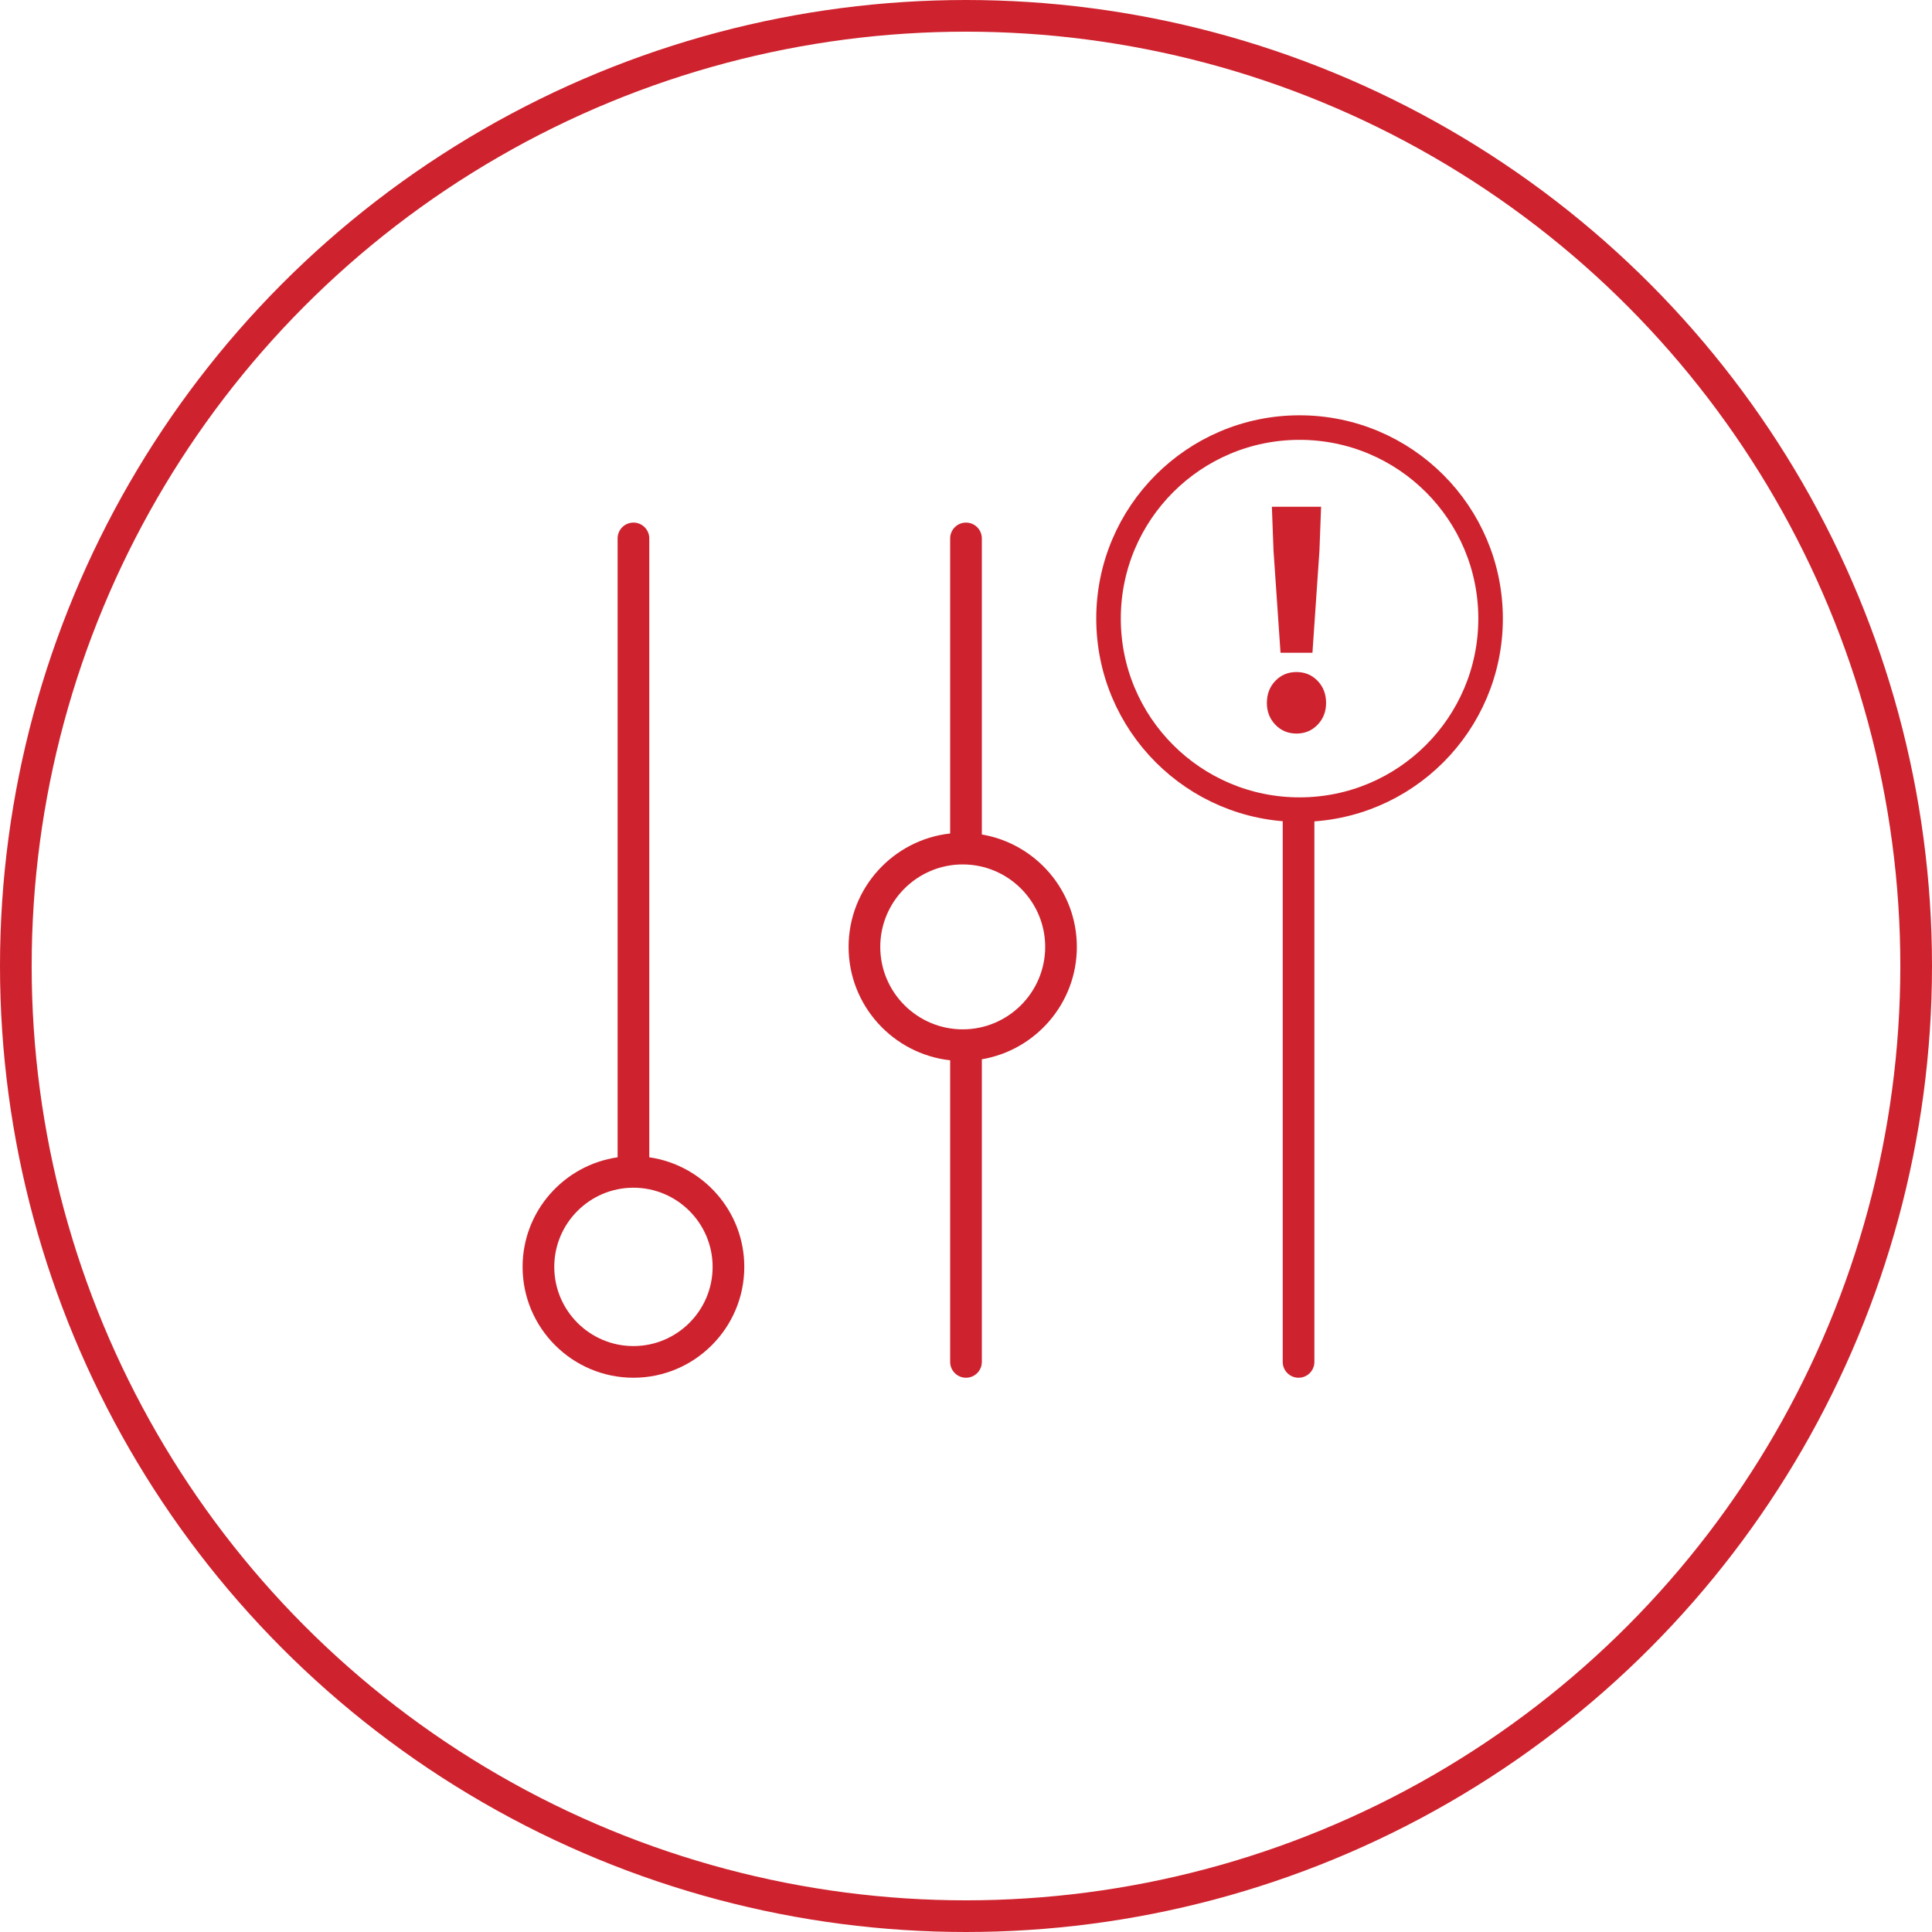<?xml version="1.0" encoding="UTF-8" standalone="no"?>
<svg width="122px" height="122px" viewBox="0 0 122 122" version="1.1" xmlns="http://www.w3.org/2000/svg" xmlns:xlink="http://www.w3.org/1999/xlink">
    <!-- Generator: Sketch 49.3 (51167) - http://www.bohemiancoding.com/sketch -->
    <title>icon</title>
    <desc>Created with Sketch.</desc>
    <defs></defs>
    <g id="Solutions" stroke="none" stroke-width="1" fill="none" fill-rule="evenodd">
        <g transform="translate(-987, -797)" id="5-columns---centered">
            <g transform="translate(0, 670)">
                <g id="columns" transform="translate(80, 0)">
                    <g id="4" transform="translate(863, 112)">
                        <g id="icon" transform="translate(45, 16)">
                            <circle id="Oval" stroke="#CE232E" stroke-width="2" cx="60" cy="60" r="60"></circle>
                            <g id="controls" transform="translate(32, 26)">
                                <path d="M8,46.08 L8,7 C8,6.447 7.552,6 7,6 C6.448,6 6,6.447 6,7 L6,46.08 C2.613,46.568 0,49.481 0,53 C0,56.859 3.14,60 7,60 C10.86,60 14,56.859 14,53 C14,49.481 11.387,46.568 8,46.08 Z M7,58 C4.243,58 2,55.757 2,53 C2,50.243 4.243,48 7,48 C9.757,48 12,50.243 12,53 C12,55.757 9.757,58 7,58 Z" id="Shape" fill="#CE232E" fill-rule="nonzero"></path>
                                <path d="M29,25.695 L29,7 C29,6.447 28.552,6 28,6 C27.448,6 27,6.447 27,7 L27,25.632 C23.398,26.028 20.586,29.088 20.586,32.793 C20.586,36.498 23.398,39.558 27,39.954 L27,59 C27,59.553 27.448,60 28,60 C28.552,60 29,59.553 29,59 L29,39.891 C32.4,39.314 35,36.355 35,32.793 C35,29.231 32.4,26.272 29,25.695 Z M27.793,38 C24.922,38 22.586,35.664 22.586,32.793 C22.586,29.922 24.921,27.586 27.793,27.586 C30.665,27.586 33,29.922 33,32.793 C33,35.664 30.664,38 27.793,38 Z" id="Shape" fill="#CE232E" fill-rule="nonzero"></path>
                                <path d="M48,23.92 L48,59 C48,59.553 48.448,60 49,60 C49.552,60 50,59.553 50,59 L50,23.92 C49.287,24.023 48.626,24.01 48,23.92 Z" id="Shape" fill="#CE232E" fill-rule="nonzero"></path>
                                <circle id="Oval-3" stroke="#CE232E" stroke-width="1.55" cx="49.063" cy="12.063" r="12.063"></circle>
                                <path d="M47.42,7.793 L47.315,5 L50.423,5 L50.318,7.793 L49.877,14.219 L47.861,14.219 L47.42,7.793 Z M47,17.39 C47,16.83 47.178,16.365 47.535,15.993 C47.893,15.622 48.337,15.437 48.869,15.437 C49.401,15.437 49.845,15.622 50.203,15.993 C50.56,16.365 50.738,16.83 50.738,17.39 C50.738,17.936 50.56,18.394 50.203,18.765 C49.845,19.137 49.401,19.322 48.869,19.322 C48.337,19.322 47.893,19.137 47.535,18.765 C47.178,18.394 47,17.936 47,17.39 Z" id="!" fill="#CE232E"></path>
                            </g>
                        </g>
                    </g>
                </g>
            </g>
        </g>
    </g>
</svg>
